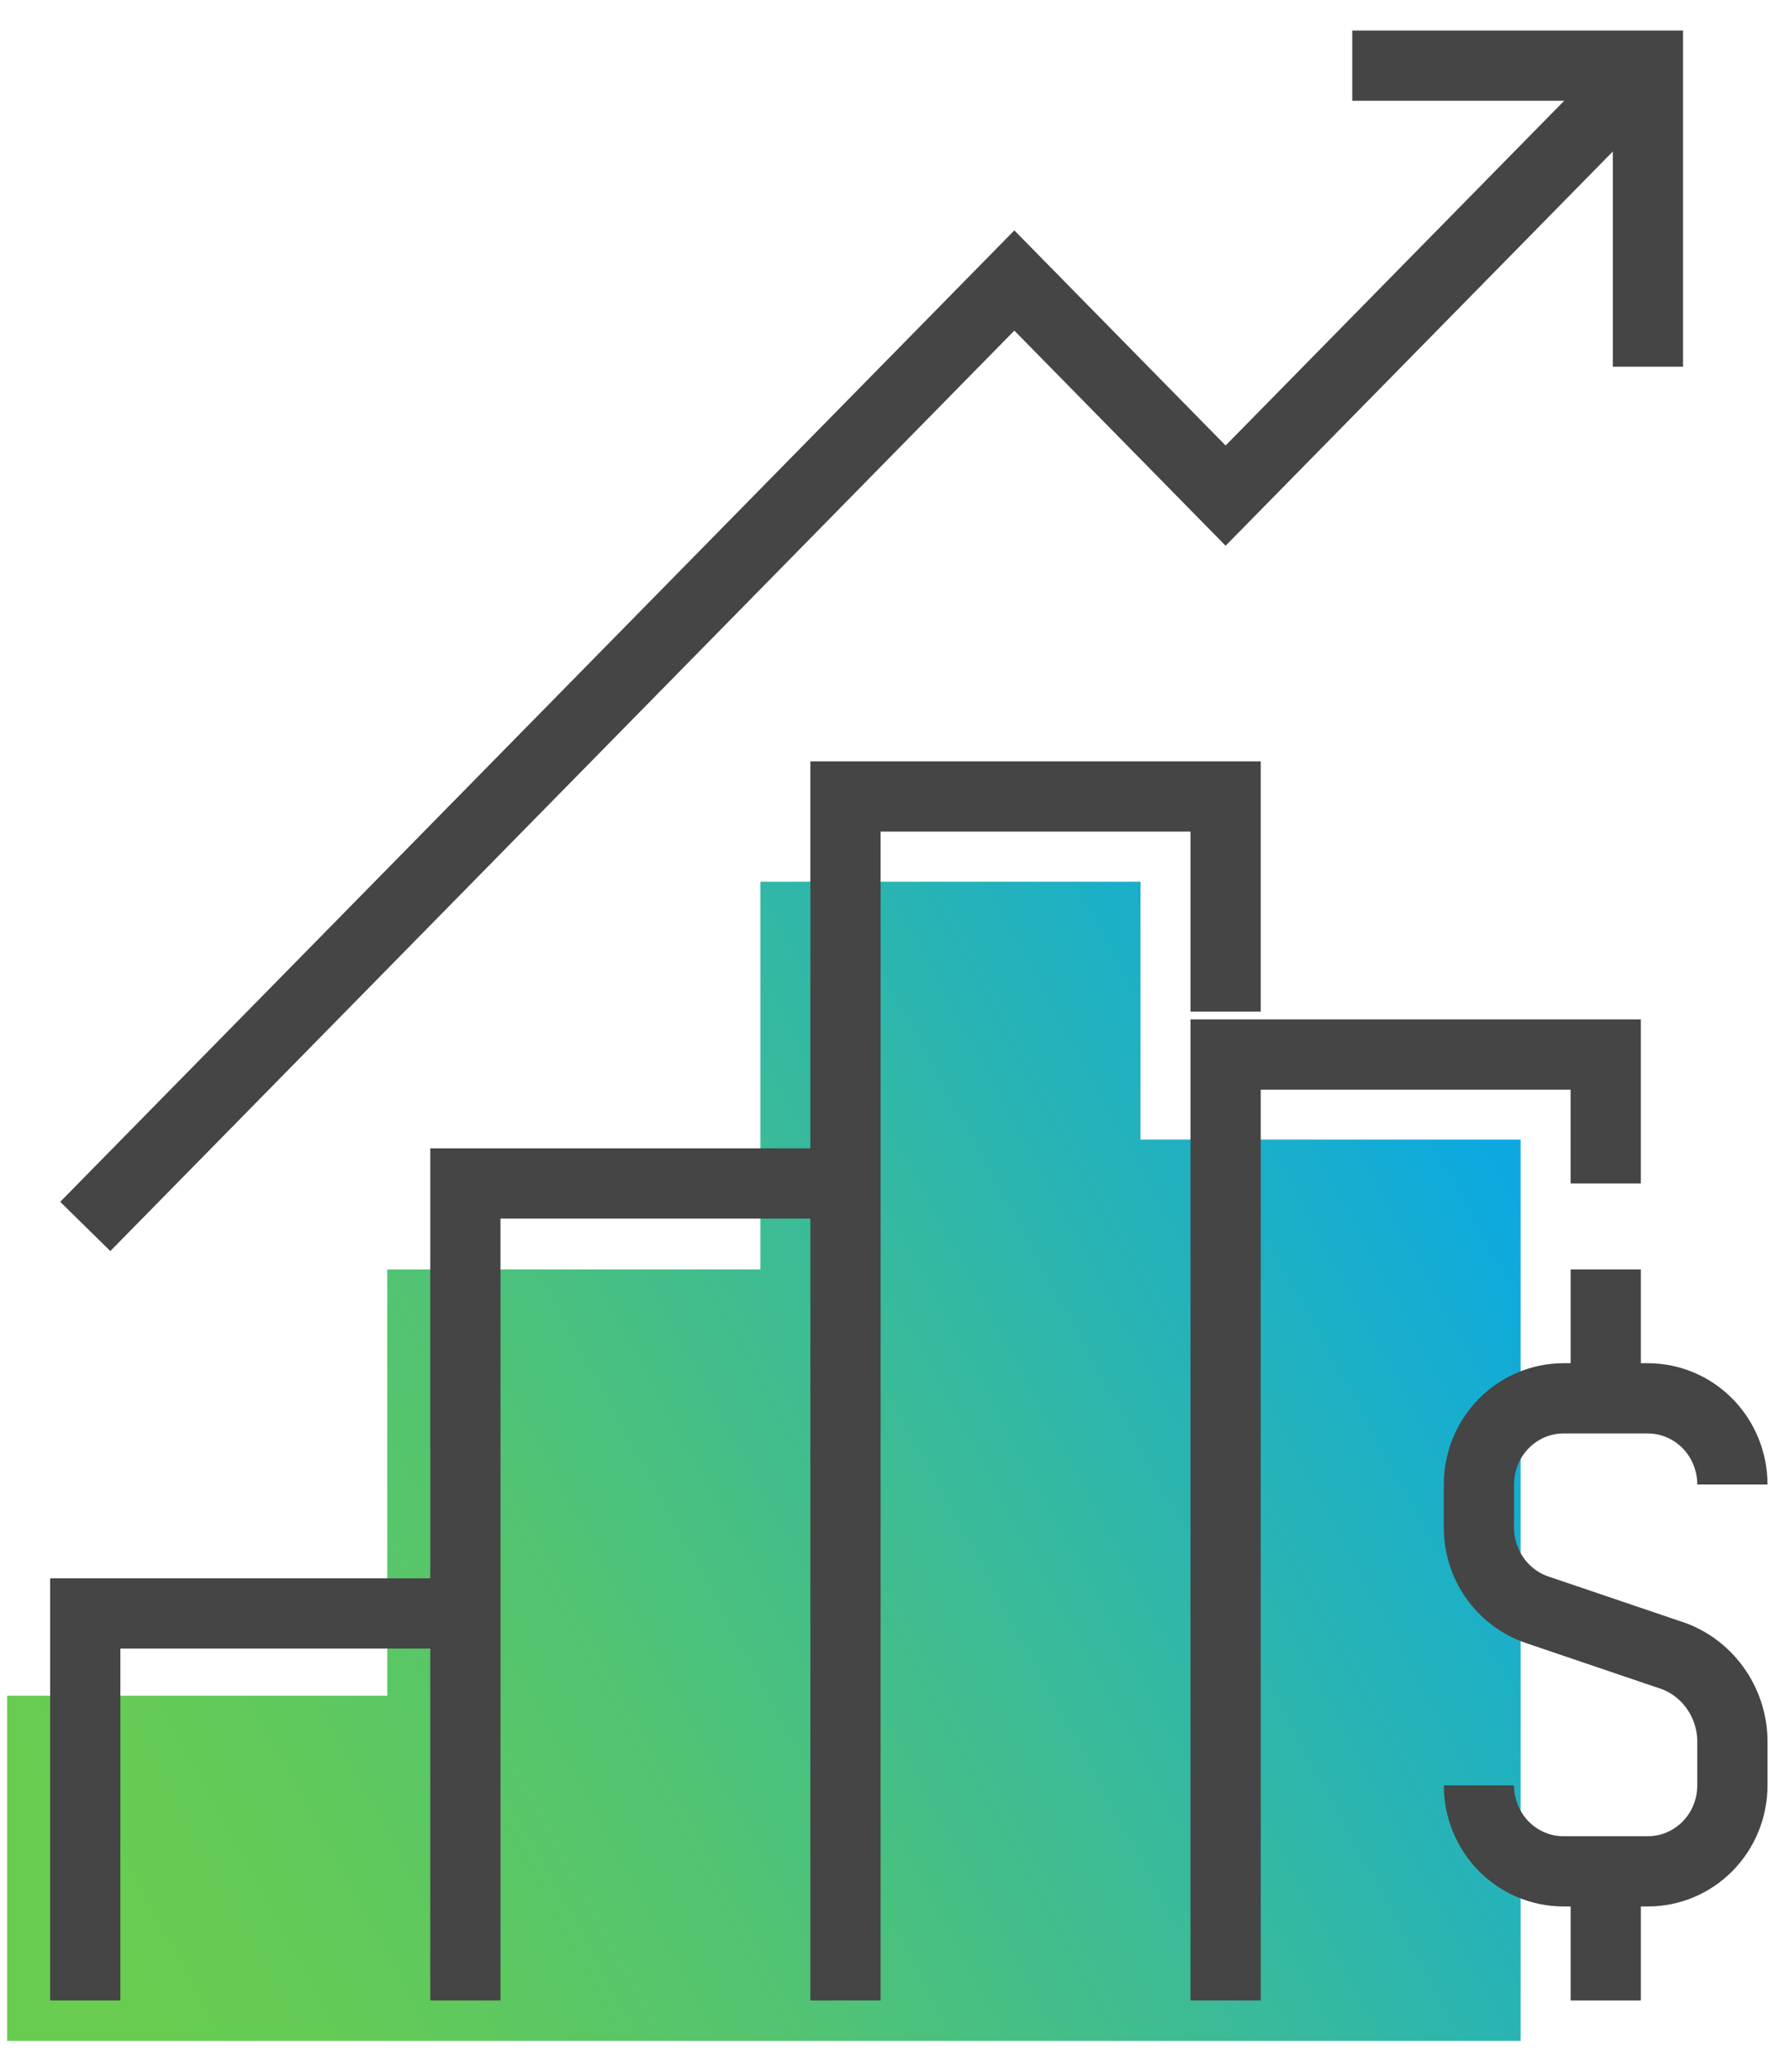 <svg width="51" height="59" viewBox="0 0 51 59" fill="none" xmlns="http://www.w3.org/2000/svg">
<path d="M32.477 32.447V25.105H21.653V36.144H11.027V48.283H0.203V58.112H11.027H21.653H21.851H32.477H43.301V32.447H32.477Z" fill="url(#paint0_linear_219_4214)"/>
<path d="M42.113 50.835C42.113 51.484 42.367 52.107 42.817 52.566C43.268 53.025 43.88 53.283 44.517 53.283H46.928C47.565 53.283 48.176 53.025 48.627 52.566C49.078 52.107 49.331 51.484 49.331 50.835V49.612C49.335 49.082 49.179 48.564 48.885 48.127C48.592 47.689 48.174 47.353 47.688 47.164L43.756 45.83C43.277 45.664 42.861 45.349 42.566 44.93C42.271 44.511 42.113 44.008 42.113 43.493V42.269C42.113 41.62 42.366 40.996 42.817 40.536C43.268 40.076 43.879 39.817 44.517 39.815H46.928C47.566 39.817 48.177 40.076 48.628 40.536C49.078 40.996 49.331 41.62 49.331 42.269" stroke="#454545" stroke-width="2" stroke-miterlimit="10"/>
<path d="M45.725 39.822V36.144" stroke="#454545" stroke-width="2" stroke-miterlimit="10"/>
<path d="M45.725 53.289V56.96" stroke="#454545" stroke-width="2" stroke-miterlimit="10"/>
<path d="M34.9 56.96V30.026H45.724V33.697" stroke="#454545" stroke-width="2" stroke-miterlimit="10"/>
<path d="M24.076 56.96V22.678H34.9V28.803" stroke="#454545" stroke-width="2" stroke-miterlimit="10"/>
<path d="M13.252 56.96V33.697H24.076" stroke="#454545" stroke-width="2" stroke-miterlimit="10"/>
<path d="M2.428 56.96V45.94H13.252" stroke="#454545" stroke-width="2" stroke-miterlimit="10"/>
<path d="M2.428 34.921L28.884 7.987L34.9 14.112L46.926 1.869" stroke="#454545" stroke-width="2" stroke-miterlimit="10"/>
<path d="M38.506 1.869H46.926V10.441" stroke="#454545" stroke-width="2" stroke-miterlimit="10"/>
<defs>
<linearGradient id="paint0_linear_219_4214" x1="4.365" y1="57.409" x2="44.184" y2="35.817" gradientUnits="userSpaceOnUse">
<stop stop-color="#68CC50"/>
<stop offset="0.13" stop-color="#62CA59"/>
<stop offset="0.34" stop-color="#53C470"/>
<stop offset="0.59" stop-color="#3BBB97"/>
<stop offset="0.89" stop-color="#19AECC"/>
<stop offset="1" stop-color="#0CA9E1"/>
</linearGradient>
</defs>
</svg>
